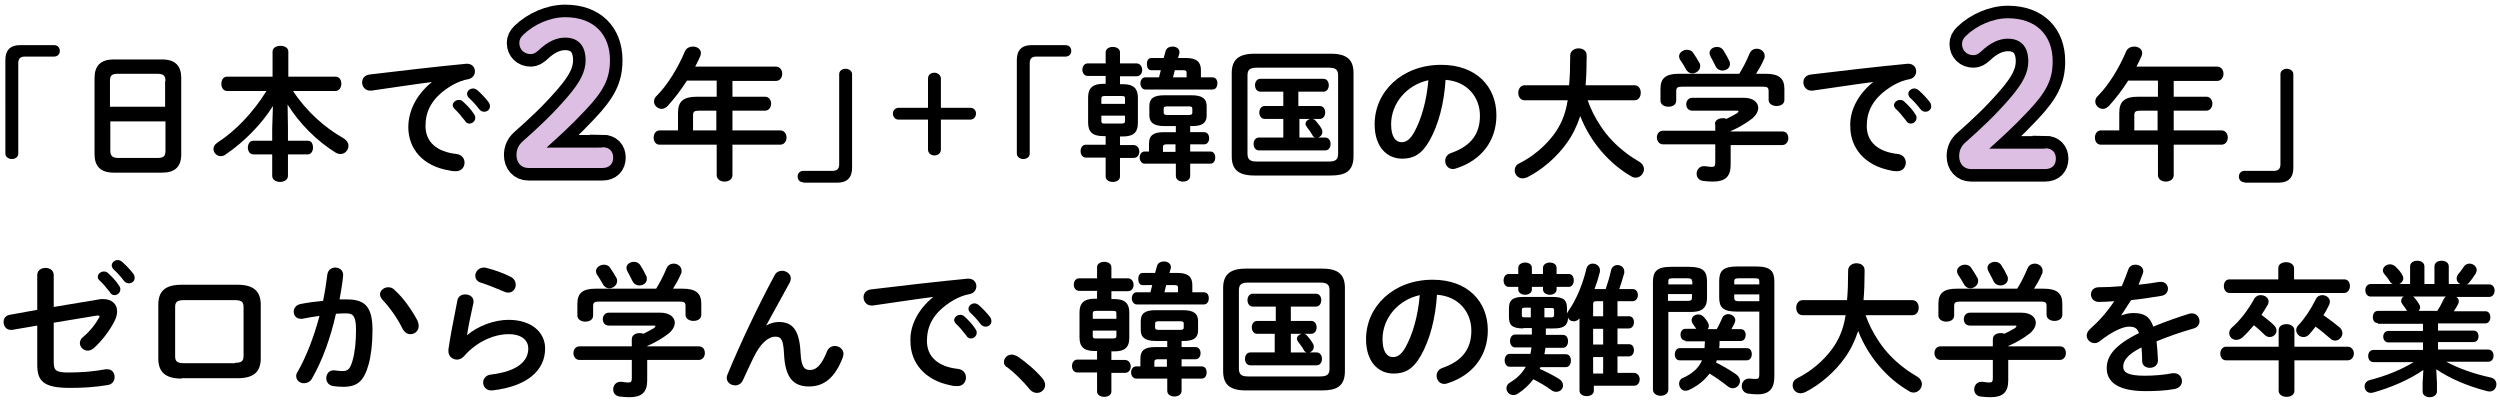 <?xml version="1.0" encoding="utf-8"?>
<!-- Generator: Adobe Illustrator 28.1.0, SVG Export Plug-In . SVG Version: 6.00 Build 0)  -->
<svg version="1.1" id="レイヤー_1" xmlns="http://www.w3.org/2000/svg" xmlns:xlink="http://www.w3.org/1999/xlink" x="0px"
	 y="0px" viewBox="0 0 698 112" style="enable-background:new 0 0 698 112;" xml:space="preserve">
<style type="text/css">
	.st0{fill:none;stroke:#000000;stroke-width:7;stroke-miterlimit:10;}
	.st1{fill:#DDBFE4;}
</style>
<g>
	<g>
		<path d="M15.1,12.6c1,0,1.6,0.7,1.6,1.6c0,1-0.7,1.6-1.6,1.6H6.9c-1.2,0-1.8,0.6-1.8,1.8v25.3c0,0.9-0.8,1.5-1.8,1.5
			c-0.9,0-1.8-0.6-1.8-1.5V16.7c0-2.7,1.4-4.1,4.1-4.1H15.1z"/>
		<path d="M31.7,48.2c-3.7,0-5.3-1.9-5.3-5.1V21.7c0-3.2,1.6-5.1,5.3-5.1h13.6c3.7,0,5.3,1.9,5.3,5.1v21.4c0,3.5-1.8,5.1-5.3,5.1
			H31.7z M46.2,22.6c0-1.5-0.6-2-2.3-2H33c-1.7,0-2.3,0.4-2.3,2v7.2h15.4V22.6z M43.9,44.1c1.7,0,2.3-0.4,2.3-2v-8.2H30.8v8.2
			c0,1.6,0.8,2,2.3,2H43.9z"/>
		<path d="M80.4,35.8v3.5h5.6c1,0,1.4,1,1.4,1.9s-0.5,1.9-1.4,1.9h-5.6v6c0,1.1-1.1,1.7-2.2,1.7c-1.1,0-2.2-0.6-2.2-1.7v-6h-5.3
			c-1,0-1.5-1-1.5-1.9s0.5-1.9,1.5-1.9h5.3v-3.5l0.2-6.2c-3.1,5-8,10-13.3,13.6c-0.4,0.3-0.9,0.4-1.3,0.4c-1.1,0-2-1-2-2
			c0-0.6,0.3-1.2,1-1.7c5.4-3.5,10.2-8.7,13.8-14.5H63.4c-1.1,0-1.6-1-1.6-2c0-1,0.5-2,1.6-2h12.7v-7c0-1.1,1.1-1.6,2.2-1.6
			c1.1,0,2.2,0.5,2.2,1.6v7h13.2c1.1,0,1.6,1,1.6,2c0,1-0.6,2-1.6,2H81.8c3.9,5.9,9,10.3,14.1,13.2c1,0.6,1.4,1.4,1.4,2.1
			c0,1.2-1,2.3-2.2,2.3c-0.4,0-0.9-0.1-1.4-0.4c-5.3-3.3-10-8-13.4-13.4L80.4,35.8z"/>
		<path d="M120.6,22.9c-4.8,0.6-11.2,1.6-16.9,2.4c-0.2,0-0.3,0-0.4,0c-1.4,0-2.2-1.2-2.2-2.3c0-1,0.6-2,2.1-2.2
			c8.3-1,18.6-2.2,27-3h0.2c1.4,0,2.2,1,2.2,2.1c0,1-0.6,1.9-1.8,2.2c-1.4,0.2-2.9,0.8-4.4,1.6c-6.2,3.6-7.6,7.7-7.6,11.5
			c0,4.4,3.1,7.2,8.7,7.8c1.5,0.2,2.2,1.3,2.2,2.4c0,1.2-0.8,2.4-2.4,2.4c-0.3,0-1.1,0-1.8-0.2C118,46.4,114,41.5,114,35.5
			C114,31.3,116,26.6,120.6,22.9L120.6,22.9z M126.4,29.4c0-0.8,0.8-1.5,1.7-1.5c0.4,0,0.8,0.1,1.1,0.4c1.1,1,2.3,2.2,3.1,3.5
			c0.3,0.4,0.4,0.7,0.4,1.1c0,0.9-0.8,1.6-1.6,1.6c-0.5,0-1-0.2-1.3-0.8c-1-1.3-2-2.5-3-3.4C126.6,30,126.4,29.7,126.4,29.4z
			 M130.4,26.2c0-0.8,0.8-1.5,1.7-1.5c0.4,0,0.8,0.2,1.2,0.5c1,0.9,2.2,2.1,3.1,3.3c0.3,0.4,0.4,0.8,0.4,1.2c0,0.9-0.8,1.5-1.6,1.5
			c-0.5,0-1-0.2-1.4-0.7c-0.9-1.2-2-2.4-3-3.3C130.5,26.8,130.4,26.5,130.4,26.2z"/>
		<path d="M200.1,22.5h-8.3c-1.6,2.5-3.4,4.9-5.4,7.1c-0.6,0.6-1.2,0.8-1.7,0.8c-1.1,0-2.1-1-2.1-2c0-0.6,0.2-1.2,0.8-1.7
			c3-3,5.9-7.8,7.8-12.3c0.4-1,1.4-1.4,2.3-1.4c1.1,0,2.2,0.7,2.2,1.8c0,0.3-0.1,0.6-0.2,0.9c-0.4,1-0.9,1.9-1.4,2.9h22.5
			c1.2,0,1.8,1,1.8,2c0,1-0.6,2-1.8,2h-12.1V27h9.1c1.1,0,1.7,1,1.7,1.9c0,1-0.6,2-1.7,2h-9.1v5.5h13.3c1.2,0,1.8,1,1.8,2
			c0,1-0.6,2-1.8,2h-13.3v8.5c0,1.2-1.1,1.8-2.2,1.8c-1.1,0-2.2-0.6-2.2-1.8v-8.5h-15.9c-1.2,0-1.7-1-1.7-2c0-1,0.6-2,1.7-2h5.1
			v-4.8c0-3.2,1.3-4.6,5.4-4.6h5.4V22.5z M195.2,30.9c-1.4,0-1.7,0.3-1.7,1.3v4.2h6.5v-5.5H195.2z"/>
		<path d="M224.3,50.9c-1,0-1.6-0.7-1.6-1.6c0-1,0.7-1.6,1.6-1.6h8.2c1.2,0,1.8-0.6,1.8-1.8V20.7c0-0.9,0.8-1.5,1.8-1.5
			c0.9,0,1.8,0.6,1.8,1.5v26.2c0,2.7-1.4,4.1-4.1,4.1H224.3z"/>
		<path d="M259.1,21.9c0-1,0.8-1.6,1.8-1.6c0.9,0,1.8,0.7,1.8,1.6v8.2h8.2c1,0,1.6,0.7,1.6,1.6c0,1-0.7,1.7-1.6,1.7h-8.2v8.4
			c0,1-0.9,1.6-1.8,1.6c-1,0-1.8-0.7-1.8-1.6v-8.4h-8.2c-1,0-1.6-0.8-1.6-1.7c0-0.9,0.7-1.6,1.6-1.6h8.2V21.9z"/>
		<path d="M297.5,12.6c1,0,1.6,0.7,1.6,1.6c0,1-0.7,1.6-1.6,1.6h-8.2c-1.2,0-1.8,0.6-1.8,1.8v25.3c0,0.9-0.8,1.5-1.8,1.5
			c-0.9,0-1.8-0.6-1.8-1.5V16.7c0-2.7,1.4-4.1,4.1-4.1H297.5z"/>
		<path d="M308,38c-3.1,0-4.2-1.3-4.2-3.8v-7c0-2.5,1.2-3.8,4.2-3.8h0.7v-2.2h-5c-1,0-1.5-0.9-1.5-1.7c0-0.9,0.5-1.8,1.5-1.8h5v-3.1
			c0-1,1-1.5,2-1.5c1,0,2,0.5,2,1.5v3.1h4.6c1,0,1.6,0.9,1.6,1.8s-0.5,1.8-1.6,1.8h-4.6v2.2h0.8c3.1,0,4.2,1.3,4.2,3.8v7
			c0,2.9-1.5,3.8-4.2,3.8h-0.8v2.4h3.8c1,0,1.6,0.9,1.6,1.8c0,0.9-0.5,1.8-1.6,1.8h-3.8v5.2c0,1-1,1.5-2,1.5c-1,0-2-0.5-2-1.5V44
			h-5.5c-1,0-1.5-0.9-1.5-1.8c0-0.9,0.5-1.8,1.5-1.8h5.5V38H308z M314.1,27.5c0-0.6-0.2-0.7-1-0.7h-4.6c-0.8,0-1,0.2-1,0.7V29h6.6
			V27.5z M313.1,34.5c0.8,0,1-0.2,1-0.7v-1.5h-6.6v1.5c0,0.7,0.4,0.7,1,0.7H313.1z M325.1,35.2c-3,0-4.2-1-4.2-3v-2.6
			c0-2.1,1.2-3,4.2-3h7.6c3,0,4.2,1,4.2,3v2.6c0,2.6-1.9,3-4.2,3h-0.4v1.7h3.9c0.9,0,1.4,0.8,1.4,1.7s-0.5,1.7-1.4,1.7h-3.9v2h5.6
			c1,0,1.4,0.8,1.4,1.7c0,0.8-0.4,1.7-1.4,1.7h-5.6v3.4c0,1.1-1,1.6-2,1.6c-1,0-2-0.5-2-1.6v-3.4h-8.7c-0.9,0-1.4-0.9-1.4-1.7
			c0-0.9,0.5-1.7,1.4-1.7h1.2v-2.2c0-2.1,1-3.2,4.1-3.2h3.4v-1.7H325.1z M321.4,19.6c-0.8,0-1.2-0.8-1.2-1.7s0.4-1.7,1.2-1.7h3.5
			l0.5-1.8c0.2-1,1.1-1.4,2-1.4c1,0,1.9,0.6,1.9,1.5c0,0.1,0,0.2,0,0.4l-0.4,1.3h2.3c3,0,4.1,1.2,4.1,3.4v2h3.2c1,0,1.4,0.8,1.4,1.7
			c0,0.8-0.4,1.7-1.4,1.7h-18.7c-0.9,0-1.4-0.9-1.4-1.7c0-0.9,0.5-1.7,1.4-1.7h3.8l0.5-2H321.4z M328.3,40.3h-2.6
			c-0.7,0-1,0.2-1,0.7v1.4h3.5V40.3z M331.9,32.1c0.8,0,1-0.2,1-0.7v-1c0-0.5-0.2-0.7-1-0.7h-6c-0.8,0-1,0.2-1,0.7v1
			c0,0.6,0.4,0.7,1,0.7H331.9z M327.5,21.6h3.8v-1.3c0-0.5-0.2-0.7-1-0.7H328L327.5,21.6z"/>
		<path d="M350.2,49c-4.6,0-6.3-1.8-6.3-5.4V20.4c0-3.6,1.8-5.4,6.3-5.4h21.4c4.6,0,6.3,1.8,6.3,5.4v23.2c0,4.3-2.4,5.4-6.3,5.4
			H350.2z M371,45.1c2,0,2.6-0.6,2.6-2.2V21.1c0-1.6-0.6-2.2-2.6-2.2h-20.1c-2,0-2.6,0.6-2.6,2.2v21.8c0,1.8,0.9,2.2,2.6,2.2H371z
			 M362.8,29.6h5.7c1,0,1.5,0.9,1.5,1.8c0,0.9-0.5,1.8-1.5,1.8h-2c0.4,0.1,0.7,0.3,0.9,0.6c0.6,0.7,1.2,1.4,1.6,2.2
			c0.2,0.3,0.2,0.6,0.2,0.9c0,0.7-0.5,1.3-1.2,1.5h2c1,0,1.5,0.9,1.5,1.8c0,0.9-0.5,1.8-1.5,1.8h-18.5c-1,0-1.5-0.9-1.5-1.8
			c0-0.9,0.5-1.8,1.5-1.8h6.8v-5.2h-5.2c-1,0-1.5-0.9-1.5-1.8c0-0.9,0.5-1.8,1.5-1.8h5.2v-4h-6.4c-1,0-1.5-0.9-1.5-1.8
			c0-0.9,0.5-1.8,1.5-1.8h17.6c1,0,1.5,0.9,1.5,1.8c0,0.9-0.5,1.8-1.5,1.8h-7V29.6z M362.8,38.4h4.4c-0.3-0.1-0.6-0.3-0.8-0.7
			c-0.4-0.8-1-1.5-1.5-2.2c-0.2-0.3-0.4-0.6-0.4-0.9c0-0.7,0.6-1.2,1.3-1.4h-3V38.4z"/>
		<path d="M383.8,34.7c0-9.1,7.6-16.6,18.6-16.6c9.8,0,15.4,6.1,15.4,14.1c0,7.2-4.3,12.6-11.2,14.8c-0.3,0.1-0.6,0.2-0.9,0.2
			c-1.4,0-2.2-1.1-2.2-2.3c0-0.9,0.5-1.8,1.7-2.2c5.7-2,8-5.5,8-10.4c0-5.2-3.6-9.6-9.6-10c-0.4,6.6-2,12.6-4.5,17
			c-2.2,3.9-4.6,5-7.6,5C387.2,44.3,383.8,41,383.8,34.7z M388.4,34.7c0,3.7,1.4,5,2.9,5c1.2,0,2.3-0.6,3.5-2.7
			c2-3.6,3.5-8.7,4-14.6C392.8,23.7,388.4,28.8,388.4,34.7z"/>
		<path d="M443.2,27.8c0.9,2.6,2.1,5,3.7,7.4c1.9,2.9,4.3,5.4,7.1,7.5c1.1,0.9,2.3,1.6,3.6,2.4c1,0.6,1.4,1.4,1.4,2.1
			c0,1.2-1,2.4-2.3,2.4c-0.4,0-0.9-0.1-1.3-0.4c-6.1-3.5-11.4-9.6-14.2-16.8c-1,3-2.2,5.4-3.8,7.6c-2.7,3.8-6.8,7.4-11,9.5
			c-0.5,0.2-0.9,0.3-1.3,0.3c-1.3,0-2.2-1.1-2.2-2.2c0-0.8,0.4-1.6,1.3-2c3.8-1.9,7.2-4.8,9.6-8c1.9-2.6,3.2-5.3,3.9-9.6h-12
			c-1.2,0-1.8-1-1.8-2.1c0-1,0.6-2.1,1.8-2.1h12.4c0.2-2.3,0.3-5,0.3-8.3c0-1.3,1.2-2,2.3-2c1.2,0,2.3,0.6,2.3,2
			c0,3.2-0.1,5.9-0.3,8.3h13.6c1.2,0,1.8,1,1.8,2.1c0,1.1-0.6,2.1-1.8,2.1H443.2z"/>
		<path d="M478.8,34.7c0-1.2,1.1-1.7,2.2-1.7c0.3,0,0.6,0,1,0.2c1.1-0.5,2.1-1.1,3-1.6c0.2-0.2,0.4-0.4,0.4-0.5
			c0-0.2-0.2-0.2-0.6-0.2h-12.3c-1.2,0-1.7-0.9-1.7-1.8c0-0.9,0.6-1.8,1.7-1.8h14.4c2.6,0,4,1.3,4,2.8c0,1-0.6,2.1-1.7,3
			c-1.8,1.4-3.9,2.6-6,3.5v0.1h14.4c1.2,0,1.7,0.9,1.7,1.9c0,0.9-0.6,1.9-1.7,1.9h-14.4V46c0,3.4-1.6,4.7-5,4.7
			c-1,0-1.9-0.1-2.8-0.2c-1.2-0.2-1.7-1.1-1.7-2c0-1,0.7-2.1,2-2.1c0.1,0,0.3,0,0.4,0c0.7,0.1,1.3,0.2,1.8,0.2c0.8,0,1-0.3,1-1.2
			v-5.1h-14.6c-1.1,0-1.7-1-1.7-1.9c0-1,0.6-1.9,1.7-1.9h14.6V34.7z M485.6,20.6c1.1-1.8,2-3.5,2.9-5.7c0.4-0.9,1.2-1.3,2-1.3
			c1.1,0,2.2,0.8,2.2,2c0,0.3,0,0.6-0.2,0.9c-0.6,1.5-1.4,2.8-2.2,4.1h2.7c3.7,0,5.2,1.3,5.2,4.2v3.1c0,1.2-1.1,1.7-2.2,1.7
			c-1.1,0-2.2-0.6-2.2-1.7v-2.4c0-1-0.3-1.3-1.6-1.3h-22.5c-1.4,0-1.7,0.3-1.7,1.3v2.6c0,1.2-1.1,1.7-2.2,1.7
			c-1.1,0-2.2-0.6-2.2-1.7v-3.3c0-2.9,1.4-4.2,5.1-4.2H485.6z M474.5,17.6c0.2,0.3,0.2,0.6,0.2,0.9c0,1.1-1.1,2-2.2,2
			c-0.7,0-1.4-0.4-1.8-1.2c-0.3-0.6-1-1.7-1.6-2.6c-0.2-0.3-0.3-0.6-0.3-1c0-1,1.1-1.8,2.2-1.8c0.6,0,1.3,0.2,1.7,0.8
			C473.4,15.7,474,16.7,474.5,17.6z M482.8,17c0.2,0.3,0.2,0.6,0.2,0.9c0,1.1-1,1.8-2.1,1.8c-0.8,0-1.5-0.4-1.9-1.2
			c-0.4-0.8-0.9-1.8-1.4-2.7c-0.2-0.4-0.3-0.7-0.3-1c0-1,1-1.7,2.1-1.7c0.7,0,1.4,0.3,1.8,1C481.8,15,482.4,16.1,482.8,17z"/>
		<path d="M523,22.9c-4.8,0.6-11.2,1.6-16.9,2.4c-0.2,0-0.3,0-0.4,0c-1.4,0-2.2-1.2-2.2-2.3c0-1,0.6-2,2.1-2.2c8.3-1,18.6-2.2,27-3
			h0.2c1.4,0,2.2,1,2.2,2.1c0,1-0.6,1.9-1.8,2.2c-1.4,0.2-2.9,0.8-4.4,1.6c-6.2,3.6-7.6,7.7-7.6,11.5c0,4.4,3.1,7.2,8.7,7.8
			c1.5,0.2,2.2,1.3,2.2,2.4c0,1.2-0.8,2.4-2.4,2.4c-0.3,0-1.1,0-1.8-0.2c-7.3-1.4-11.3-6.3-11.3-12.3
			C516.4,31.3,518.4,26.6,523,22.9L523,22.9z M528.8,29.4c0-0.8,0.8-1.5,1.7-1.5c0.4,0,0.8,0.1,1.1,0.4c1.1,1,2.3,2.2,3.1,3.5
			c0.3,0.4,0.4,0.7,0.4,1.1c0,0.9-0.8,1.6-1.6,1.6c-0.5,0-1-0.2-1.3-0.8c-1-1.3-2-2.5-3-3.4C529,30,528.8,29.7,528.8,29.4z
			 M532.8,26.2c0-0.8,0.8-1.5,1.7-1.5c0.4,0,0.8,0.2,1.2,0.5c1,0.9,2.2,2.1,3.1,3.3c0.3,0.4,0.4,0.8,0.4,1.2c0,0.9-0.8,1.5-1.6,1.5
			c-0.5,0-1-0.2-1.4-0.7c-0.9-1.2-2-2.4-3-3.3C532.9,26.8,532.8,26.5,532.8,26.2z"/>
		<path d="M602.5,22.5h-8.3c-1.6,2.5-3.4,4.9-5.4,7.1c-0.6,0.6-1.2,0.8-1.7,0.8c-1.1,0-2.1-1-2.1-2c0-0.6,0.2-1.2,0.8-1.7
			c3-3,5.9-7.8,7.8-12.3c0.4-1,1.4-1.4,2.3-1.4c1.1,0,2.2,0.7,2.2,1.8c0,0.3-0.1,0.6-0.2,0.9c-0.4,1-0.9,1.9-1.4,2.9h22.5
			c1.2,0,1.8,1,1.8,2c0,1-0.6,2-1.8,2h-12.1V27h9.1c1.1,0,1.7,1,1.7,1.9c0,1-0.6,2-1.7,2h-9.1v5.5h13.3c1.2,0,1.8,1,1.8,2
			c0,1-0.6,2-1.8,2h-13.3v8.5c0,1.2-1.1,1.8-2.2,1.8s-2.2-0.6-2.2-1.8v-8.5h-15.9c-1.2,0-1.7-1-1.7-2c0-1,0.6-2,1.7-2h5.1v-4.8
			c0-3.2,1.3-4.6,5.4-4.6h5.4V22.5z M597.6,30.9c-1.4,0-1.7,0.3-1.7,1.3v4.2h6.5v-5.5H597.6z"/>
		<path d="M626.7,50.9c-1,0-1.6-0.7-1.6-1.6c0-1,0.7-1.6,1.6-1.6h8.2c1.2,0,1.8-0.6,1.8-1.8V20.7c0-0.9,0.8-1.5,1.8-1.5
			c0.9,0,1.8,0.6,1.8,1.5v26.2c0,2.7-1.4,4.1-4.1,4.1H626.7z"/>
		<path d="M27.6,83.6c0.4-0.1,0.8-0.1,1.2-0.1c2.4,0,3.9,1.4,3.9,3.4c0,0.8-0.2,1.7-0.7,2.7c-1.4,2.8-3.6,5.6-5.8,7.6
			c-0.6,0.5-1.2,0.7-1.7,0.7c-1.2,0-2.2-1-2.2-2.1c0-0.6,0.3-1.3,1-1.8c1.8-1.5,3.3-3.4,4.3-5.2c0.1-0.2,0.2-0.3,0.2-0.4
			c0-0.2-0.2-0.3-0.4-0.3c-0.1,0-0.2,0-0.3,0L15,90.1v10.9c0,2.4,0.5,3,4.1,3c3.9,0,7.1-0.3,10.4-0.9c0.2,0,0.3,0,0.5,0
			c1.3,0,2,1,2,2.2c0,1-0.6,2-1.9,2.2c-3.6,0.6-6.8,0.8-10.6,0.8c-7.5,0-9.1-2-9.1-6.5V90.9l-7,1.2c-0.2,0-0.3,0-0.4,0
			c-1.3,0-2-1.1-2-2.2c0-0.9,0.5-1.8,1.7-2l7.7-1.4v-9.7c0-1.4,1.2-2,2.3-2s2.3,0.6,2.3,2v8.9L27.6,83.6z M27.3,77.3
			c0-0.8,0.8-1.5,1.7-1.5c0.4,0,0.8,0.1,1.1,0.4c1.1,1,2.3,2.2,3.1,3.5c0.3,0.4,0.4,0.7,0.4,1.1c0,0.9-0.8,1.6-1.6,1.6
			c-0.5,0-1-0.2-1.3-0.8c-1-1.3-2-2.5-3-3.4C27.4,77.9,27.3,77.6,27.3,77.3z M31.2,74.1c0-0.8,0.8-1.5,1.7-1.5
			c0.4,0,0.8,0.2,1.2,0.5c1,0.9,2.2,2.1,3.1,3.3c0.3,0.4,0.4,0.8,0.4,1.2c0,0.9-0.8,1.5-1.6,1.5c-0.5,0-1-0.2-1.4-0.7
			c-0.9-1.2-2-2.4-3-3.3C31.4,74.8,31.2,74.5,31.2,74.1z"/>
		<path d="M50.7,105.7c-4.6,0-6.5-1.9-6.5-5.6V85.1c0-3.8,1.9-5.6,6.5-5.6h15.6c4.6,0,6.5,1.9,6.5,5.6V100c0,3.8-1.9,5.6-6.5,5.6
			H50.7z M65.6,101.3c1.8,0,2.4-0.5,2.4-1.9V85.7c0-1.4-0.6-1.9-2.4-1.9H51.3c-1.8,0-2.4,0.5-2.4,1.9v13.8c0,1.4,0.6,1.9,2.4,1.9
			H65.6z"/>
		<path d="M87.1,105.7c-0.5,0.9-1.4,1.3-2.2,1.3c-1.2,0-2.2-0.8-2.2-2c0-0.4,0.1-0.8,0.4-1.2c2.5-4.4,4.6-9.9,6.1-15.6
			c-1.6,0.2-3.2,0.5-4.8,0.8c-0.2,0-0.4,0-0.5,0c-1.2,0-1.9-1-1.9-2c0-0.9,0.6-1.8,1.8-2.1c2-0.4,4.2-0.7,6.4-0.9
			c0.5-2.4,0.9-4.9,1.2-7.4c0.2-1.3,1.2-1.9,2.2-1.9c1.1,0,2.2,0.7,2.2,2V77c-0.2,2.2-0.6,4.4-1,6.6c0.8,0,1.5,0,2.2,0
			c5.1,0,7,2.3,7,8.6c0,3.8-0.4,7.1-1.1,9.6c-1.3,4.6-3.1,6.2-7.1,6.2c-1,0-2-0.1-2.7-0.2c-1.4-0.2-2-1.2-2-2.2c0-1.1,0.7-2.2,2-2.2
			c0.1,0,0.2,0,0.3,0c0.8,0.1,1.4,0.2,2.2,0.2c1.4,0,2.1-0.4,2.8-2.8c0.7-2.3,1-5.4,1-8.7c0-3.6-0.7-4.6-2.6-4.6c-0.9,0-1.9,0-3,0.1
			C92.3,94.3,90,100.7,87.1,105.7z M116.6,89.6c0.2,0.5,0.3,1,0.3,1.4c0,1.4-1.1,2.3-2.3,2.3c-0.8,0-1.6-0.4-2.2-1.5
			c-1.4-2.9-3.6-6-5.7-8.2c-0.4-0.5-0.6-1-0.6-1.4c0-1.1,1.1-2,2.3-2c0.6,0,1.3,0.2,1.8,0.8C112.7,83.2,115.2,86.9,116.6,89.6z"/>
		<path d="M130.4,93.6c3-2.6,7.6-4.3,11.6-4.3c6.3,0,10.2,3.4,10.2,8c0,6.2-5.1,10.6-14.7,11.7c-0.1,0-0.2,0-0.4,0
			c-1.4,0-2.2-1.1-2.2-2.2c0-1,0.7-2,2-2.2c7.8-0.9,10.6-3.9,10.6-7.3c0-2.1-1.6-4-5.5-4c-4.2,0-9,2.2-12.4,6.1c-0.6,0.7-1.3,1-2,1
			c-1.2,0-2.4-0.9-2.4-2.3c0-0.2,0-0.3,0-0.5c0.4-3,1.4-8.2,2.5-13.7c0.2-1.2,1.2-1.7,2.2-1.7c1.2,0,2.3,0.7,2.3,1.9
			c0,0.1,0,0.3,0,0.4C131.4,88.2,130.7,91.3,130.4,93.6L130.4,93.6z M142.6,77.3c1,0.5,1.4,1.4,1.4,2.2c0,1.1-0.8,2.2-2.1,2.2
			c-0.4,0-0.8-0.1-1.2-0.3c-2.1-0.9-4.6-1.9-6.5-2.5c-1-0.3-1.5-1.1-1.5-1.9c0-1.1,0.9-2.3,2.4-2.3c0.2,0,0.4,0,0.7,0.1
			C137.8,75.3,140.5,76.2,142.6,77.3z"/>
		<path d="M176.4,94.7c0-1.2,1.1-1.7,2.2-1.7c0.3,0,0.6,0,1,0.2c1.1-0.5,2.1-1.1,3-1.6c0.2-0.2,0.4-0.4,0.4-0.5
			c0-0.2-0.2-0.2-0.6-0.2H170c-1.2,0-1.7-0.9-1.7-1.8c0-0.9,0.6-1.8,1.7-1.8h14.4c2.6,0,4,1.3,4,2.8c0,1-0.6,2.1-1.7,3
			c-1.8,1.4-3.9,2.6-6,3.5v0.1h14.4c1.2,0,1.7,0.9,1.7,1.9c0,0.9-0.6,1.9-1.7,1.9h-14.4v5.7c0,3.4-1.6,4.7-5,4.7
			c-1,0-1.9-0.1-2.8-0.2c-1.2-0.2-1.7-1.1-1.7-2c0-1,0.7-2.1,2-2.1c0.1,0,0.3,0,0.4,0c0.7,0.1,1.3,0.2,1.8,0.2c0.8,0,1-0.3,1-1.2
			v-5.1h-14.6c-1.1,0-1.7-1-1.7-1.9c0-1,0.6-1.9,1.7-1.9h14.6V94.7z M183.2,80.6c1.1-1.8,2-3.5,2.9-5.7c0.4-0.9,1.2-1.3,2-1.3
			c1.1,0,2.2,0.8,2.2,2c0,0.3,0,0.6-0.2,0.9c-0.6,1.5-1.4,2.8-2.2,4.1h2.7c3.7,0,5.2,1.3,5.2,4.2v3.1c0,1.2-1.1,1.7-2.2,1.7
			c-1.1,0-2.2-0.6-2.2-1.7v-2.4c0-1-0.3-1.3-1.6-1.3h-22.5c-1.4,0-1.7,0.3-1.7,1.3v2.6c0,1.2-1.1,1.7-2.2,1.7
			c-1.1,0-2.2-0.6-2.2-1.7v-3.3c0-2.9,1.4-4.2,5.1-4.2H183.2z M172.1,77.6c0.2,0.3,0.2,0.6,0.2,0.9c0,1.1-1.1,2-2.2,2
			c-0.7,0-1.4-0.4-1.8-1.2c-0.3-0.6-1-1.7-1.6-2.6c-0.2-0.3-0.3-0.6-0.3-1c0-1,1.1-1.8,2.2-1.8c0.6,0,1.3,0.2,1.7,0.8
			C171,75.7,171.6,76.7,172.1,77.6z M180.4,77c0.2,0.3,0.2,0.6,0.2,0.9c0,1.1-1,1.8-2.1,1.8c-0.8,0-1.5-0.4-1.9-1.2
			c-0.4-0.8-0.9-1.8-1.4-2.7c-0.2-0.4-0.3-0.7-0.3-1c0-1,1-1.7,2.1-1.7c0.7,0,1.4,0.3,1.8,1C179.4,75,180,76.1,180.4,77z"/>
		<path d="M213.9,90.9c1.2-0.7,2.4-1,3.6-1c3.7,0,5.7,2.2,6,8.4c0.2,4.4,1.2,5,2.7,5c1.8,0,3.3-1.6,4.7-5.2c0.4-1,1.3-1.5,2.2-1.5
			c1.2,0,2.4,0.9,2.4,2.2c0,0.3-0.1,0.6-0.2,1c-2.1,5.5-5.1,8.1-9.4,8.1c-4.2,0-6.7-2.2-7-9.1c-0.2-4-0.8-4.8-2.4-4.8
			c-2.1,0-4.3,2-6.2,6c-0.9,1.8-2,4.3-2.9,6.2c-0.4,0.9-1.3,1.4-2.1,1.4c-1.2,0-2.4-0.8-2.4-2.1c0-0.3,0.1-0.6,0.2-0.9
			c3.5-8.5,8.6-19.3,13.2-27.8c0.4-0.8,1.2-1.2,2-1.2c1.3,0,2.5,0.9,2.5,2.1c0,0.3-0.1,0.6-0.2,1L213.9,90.9L213.9,90.9z"/>
		<path d="M260.6,82.9c-4.8,0.6-11.2,1.6-16.9,2.4c-0.2,0-0.3,0-0.4,0c-1.4,0-2.2-1.2-2.2-2.3c0-1,0.6-2,2.1-2.2
			c8.3-1,18.6-2.2,27-3h0.2c1.4,0,2.2,1,2.2,2.1c0,1-0.6,1.9-1.8,2.2c-1.4,0.2-2.9,0.8-4.4,1.6c-6.2,3.6-7.6,7.7-7.6,11.5
			c0,4.4,3.1,7.2,8.7,7.8c1.5,0.2,2.2,1.3,2.2,2.4c0,1.2-0.8,2.4-2.4,2.4c-0.3,0-1.1,0-1.8-0.2c-7.3-1.4-11.3-6.3-11.3-12.3
			C254,91.3,256,86.6,260.6,82.9L260.6,82.9z M266.4,89.4c0-0.8,0.8-1.5,1.7-1.5c0.4,0,0.8,0.1,1.1,0.4c1.1,1,2.3,2.2,3.1,3.5
			c0.3,0.4,0.4,0.7,0.4,1.1c0,0.9-0.8,1.6-1.6,1.6c-0.5,0-1-0.2-1.3-0.8c-1-1.3-2-2.5-3-3.4C266.6,90,266.4,89.7,266.4,89.4z
			 M270.4,86.2c0-0.8,0.8-1.5,1.7-1.5c0.4,0,0.8,0.2,1.2,0.5c1,0.9,2.2,2.1,3.1,3.3c0.3,0.4,0.4,0.8,0.4,1.2c0,0.9-0.8,1.5-1.6,1.5
			c-0.5,0-1-0.2-1.4-0.7c-0.9-1.2-2-2.4-3-3.3C270.5,86.8,270.4,86.5,270.4,86.2z"/>
		<path d="M280.3,101.1c0-1.1,0.9-2.1,2.2-2.1c0.4,0,0.9,0.2,1.4,0.4c2.2,1.4,5.3,4,7.2,6.3c0.5,0.6,0.7,1.3,0.7,1.8
			c0,1.3-1.1,2.2-2.3,2.2c-0.7,0-1.4-0.3-2-1c-1.8-2.2-4.3-4.7-6.2-6.1C280.6,102.3,280.3,101.7,280.3,101.1z"/>
		<path d="M305.6,98c-3.1,0-4.2-1.3-4.2-3.8v-7c0-2.5,1.2-3.8,4.2-3.8h0.7v-2.2h-5c-1,0-1.5-0.9-1.5-1.7c0-0.9,0.5-1.8,1.5-1.8h5
			v-3.1c0-1,1-1.5,2-1.5c1,0,2,0.5,2,1.5v3.1h4.6c1,0,1.6,0.9,1.6,1.8s-0.5,1.8-1.6,1.8h-4.6v2.2h0.8c3.1,0,4.2,1.3,4.2,3.8v7
			c0,2.9-1.5,3.8-4.2,3.8h-0.8v2.4h3.8c1,0,1.6,0.9,1.6,1.8c0,0.9-0.5,1.8-1.6,1.8h-3.8v5.2c0,1-1,1.5-2,1.5c-1,0-2-0.5-2-1.5V104
			h-5.5c-1,0-1.5-0.9-1.5-1.8c0-0.9,0.5-1.8,1.5-1.8h5.5V98H305.6z M311.7,87.5c0-0.6-0.2-0.7-1-0.7h-4.6c-0.8,0-1,0.2-1,0.7V89h6.6
			V87.5z M310.7,94.5c0.8,0,1-0.2,1-0.7v-1.5h-6.6v1.5c0,0.7,0.4,0.7,1,0.7H310.7z M322.7,95.2c-3,0-4.2-1-4.2-3v-2.6
			c0-2.1,1.2-3,4.2-3h7.6c3,0,4.2,1,4.2,3v2.6c0,2.6-1.9,3-4.2,3h-0.4v1.7h3.9c0.9,0,1.4,0.8,1.4,1.7s-0.5,1.7-1.4,1.7h-3.9v2h5.6
			c1,0,1.4,0.8,1.4,1.7c0,0.8-0.4,1.7-1.4,1.7h-5.6v3.4c0,1.1-1,1.6-2,1.6c-1,0-2-0.5-2-1.6v-3.4h-8.7c-0.9,0-1.4-0.9-1.4-1.7
			c0-0.9,0.5-1.7,1.4-1.7h1.2v-2.2c0-2.1,1-3.2,4.1-3.2h3.4v-1.7H322.7z M319,79.6c-0.8,0-1.2-0.8-1.2-1.7s0.4-1.7,1.2-1.7h3.5
			l0.5-1.8c0.2-1,1.1-1.4,2-1.4c1,0,1.9,0.6,1.9,1.5c0,0.1,0,0.2,0,0.4l-0.4,1.3h2.3c3,0,4.1,1.2,4.1,3.4v2h3.2c1,0,1.4,0.8,1.4,1.7
			c0,0.8-0.4,1.7-1.4,1.7h-18.7c-0.9,0-1.4-0.9-1.4-1.7c0-0.9,0.5-1.7,1.4-1.7h3.8l0.5-2H319z M325.9,100.3h-2.6c-0.7,0-1,0.2-1,0.7
			v1.4h3.5V100.3z M329.5,92.1c0.8,0,1-0.2,1-0.7v-1c0-0.5-0.2-0.7-1-0.7h-6c-0.8,0-1,0.2-1,0.7v1c0,0.6,0.4,0.7,1,0.7H329.5z
			 M325.1,81.6h3.8v-1.3c0-0.5-0.2-0.7-1-0.7h-2.3L325.1,81.6z"/>
		<path d="M347.8,109c-4.6,0-6.3-1.8-6.3-5.4V80.4c0-3.6,1.8-5.4,6.3-5.4h21.4c4.6,0,6.3,1.8,6.3,5.4v23.2c0,4.3-2.4,5.4-6.3,5.4
			H347.8z M368.6,105.1c2,0,2.6-0.6,2.6-2.2V81.1c0-1.6-0.6-2.2-2.6-2.2h-20.1c-2,0-2.6,0.6-2.6,2.2v21.8c0,1.8,0.9,2.2,2.6,2.2
			H368.6z M360.4,89.6h5.7c1,0,1.5,0.9,1.5,1.8c0,0.9-0.5,1.8-1.5,1.8h-2c0.4,0.1,0.7,0.3,0.9,0.6c0.6,0.7,1.2,1.4,1.6,2.2
			c0.2,0.3,0.2,0.6,0.2,0.9c0,0.7-0.5,1.3-1.2,1.5h2c1,0,1.5,0.9,1.5,1.8c0,0.9-0.5,1.8-1.5,1.8h-18.5c-1,0-1.5-0.9-1.5-1.8
			c0-0.9,0.5-1.8,1.5-1.8h6.8v-5.2H351c-1,0-1.5-0.9-1.5-1.8c0-0.9,0.5-1.8,1.5-1.8h5.2v-4h-6.4c-1,0-1.5-0.9-1.5-1.8
			c0-0.9,0.5-1.8,1.5-1.8h17.6c1,0,1.5,0.9,1.5,1.8c0,0.9-0.5,1.8-1.5,1.8h-7V89.6z M360.4,98.4h4.4c-0.3-0.1-0.6-0.3-0.8-0.7
			c-0.4-0.8-1-1.5-1.5-2.2c-0.2-0.3-0.4-0.6-0.4-0.9c0-0.7,0.6-1.2,1.3-1.4h-3V98.4z"/>
		<path d="M381.4,94.7c0-9.1,7.6-16.6,18.6-16.6c9.8,0,15.4,6.1,15.4,14.1c0,7.2-4.3,12.6-11.2,14.8c-0.3,0.1-0.6,0.2-0.9,0.2
			c-1.4,0-2.2-1.1-2.2-2.3c0-0.9,0.5-1.8,1.7-2.2c5.7-2,8-5.5,8-10.4c0-5.2-3.6-9.6-9.6-10c-0.4,6.6-2,12.6-4.5,17
			c-2.2,3.9-4.6,5-7.6,5C384.8,104.3,381.4,101,381.4,94.7z M386,94.7c0,3.7,1.4,5,2.9,5c1.2,0,2.3-0.6,3.5-2.7
			c2-3.6,3.5-8.7,4-14.6C390.4,83.7,386,88.8,386,94.7z"/>
		<path d="M425.3,91.7c-3.2,0-4-1-4-3.2v-2.4c0-2.2,0.9-3.2,4-3.2h8.2c3.2,0,4,1,4,3.2v1.4c0.1-0.2,0.2-0.4,0.4-0.7
			c2.1-2.9,4-7.4,5-11.7c0.2-1,1-1.5,1.8-1.5c1,0,2,0.7,2,1.8c0,0.2,0,0.3,0,0.5c-0.4,1.6-0.9,3.2-1.5,4.8h3.1
			c0.6-1.7,1.1-3.4,1.5-5.2c0.2-1,1-1.5,1.8-1.5c1,0,1.9,0.7,1.9,1.8c0,0.1,0,0.3,0,0.4c-0.4,1.5-0.9,3-1.4,4.5h3.7
			c1,0,1.5,0.8,1.5,1.7c0,0.8-0.5,1.7-1.5,1.7h-4.2v4.2h3.2c1,0,1.4,0.8,1.4,1.7c0,0.8-0.5,1.7-1.4,1.7h-3.2v4.4h3.2
			c1,0,1.4,0.8,1.4,1.7c0,0.8-0.5,1.7-1.4,1.7h-3.2v4.6h4.6c1,0,1.6,0.9,1.6,1.8s-0.5,1.8-1.6,1.8h-11.2v1.4c0,1-1,1.5-2,1.5
			c-1,0-2-0.5-2-1.5V88.9c-0.5,0.6-1.1,0.8-1.6,0.8c-0.8,0-1.4-0.4-1.6-1.1c0,2.6-1.7,3.1-4,3.1h-2.2v1.8h4.8c1,0,1.4,0.9,1.4,1.8
			s-0.5,1.8-1.4,1.8h-4.9c-0.1,0.6-0.2,1.2-0.3,1.8h6c1,0,1.4,0.9,1.4,1.8c0,0.9-0.5,1.8-1.4,1.8h-7.1l-0.2,0.5
			c1.8,0.8,3.8,1.8,5.4,2.8c0.8,0.5,1.1,1.2,1.1,1.8c0,1-0.8,1.8-1.9,1.8c-0.4,0-0.9-0.1-1.4-0.5c-1.5-1.1-3.2-2.1-5-3
			c-1.2,1.6-2.6,2.9-4.3,4c-0.4,0.3-0.9,0.4-1.3,0.4c-1.1,0-1.9-0.9-1.9-1.9c0-0.6,0.3-1.2,1-1.6c2-1.2,3.4-2.6,4.4-4.4h-4.5
			c-0.9,0-1.4-0.9-1.4-1.8c0-0.9,0.5-1.8,1.4-1.8h5.8c0.1-0.6,0.2-1.2,0.3-1.8h-4.6c-0.9,0-1.4-0.9-1.4-1.8s0.5-1.8,1.4-1.8h4.7
			v-1.8H425.3z M430.8,76.5v-1.7c0-1,1-1.5,1.9-1.5c1,0,1.9,0.5,1.9,1.5v1.7h3.4c1,0,1.4,0.9,1.4,1.8c0,0.9-0.5,1.8-1.4,1.8h-3.4
			v0.7c0,1-0.9,1.5-1.9,1.5c-0.9,0-1.9-0.5-1.9-1.5v-0.7h-3.1v0.7c0,1-0.9,1.5-1.9,1.5c-0.9,0-1.9-0.5-1.9-1.5v-0.7h-2.7
			c-0.9,0-1.4-0.9-1.4-1.8c0-0.9,0.5-1.8,1.4-1.8h2.7v-1.7c0-1,1-1.5,1.9-1.5c1,0,1.9,0.5,1.9,1.5v1.7H430.8z M425.6,85.9
			c-0.5,0-0.7,0.2-0.7,0.6V88c0,0.5,0.2,0.6,0.7,0.6h1.8v-2.7H425.6z M431.2,88.6h2c0.5,0,0.7-0.2,0.7-0.6v-1.4
			c0-0.5-0.2-0.6-0.7-0.6h-2V88.6z M447.6,88.3v-4.2h-1.9c-0.7,0-0.9,0.2-0.9,0.8v3.4H447.6z M447.6,96.2v-4.4h-2.8v4.4H447.6z
			 M447.6,104.3v-4.6h-2.8v4.6H447.6z"/>
		<path d="M465.8,87v21.8c0,1.1-1.1,1.7-2.1,1.7c-1.1,0-2.2-0.6-2.2-1.7V78.7c0-2.8,1-4.2,5-4.2h5.1c4,0,5,1.3,5,4.1v4.5
			c0,1.2-0.2,2.4-1.2,3.2c-1.1,0.8-2.6,0.8-3.8,0.8H465.8z M472.4,78.5c0-0.6-0.3-0.8-1.2-0.8H467c-1,0-1.2,0.2-1.2,0.8v0.9h6.7
			V78.5z M471.2,84c0.9,0,1.2-0.2,1.2-0.9v-1h-6.7V84H471.2z M470.6,95.1c-0.9,0-1.4-0.8-1.4-1.7c0-0.8,0.5-1.6,1.4-1.6h3
			c-0.3-0.4-0.6-0.9-0.9-1.3c-0.3-0.4-0.4-0.8-0.4-1.1c0-1,0.9-1.6,1.9-1.6c0.5,0,1,0.2,1.4,0.6c0.4,0.4,0.9,1,1.2,1.6
			c0.2,0.3,0.3,0.6,0.3,1s-0.1,0.6-0.3,0.9h2.5c0.6-1,1.1-2.1,1.5-3c0.3-0.8,1-1.2,1.7-1.2c1,0,2,0.7,2,1.7c0,0.2-0.1,0.5-0.2,0.8
			c-0.3,0.6-0.6,1.2-0.9,1.7h2.6c1,0,1.4,0.8,1.4,1.6c0,0.8-0.4,1.7-1.4,1.7h-5.9v0.2c0,0.6,0,1.2-0.1,1.8h7.7c1,0,1.4,0.8,1.4,1.7
			c0,0.9-0.5,1.7-1.4,1.7h-8.4c0,0.2-0.1,0.4-0.2,0.6c2,1,4,2.2,5.6,3.3c0.8,0.6,1.1,1.2,1.1,1.9c0,1-0.9,2-2,2
			c-0.5,0-1-0.2-1.5-0.6c-1.5-1.2-3.2-2.4-5-3.5c-1.5,2-3.4,3.5-5.8,4.6c-0.3,0.1-0.6,0.2-0.9,0.2c-1.1,0-1.8-1-1.8-2
			c0-0.6,0.3-1.3,1.1-1.6c2.7-1.2,4.4-2.8,5.3-4.9h-6.2c-1,0-1.4-0.8-1.4-1.7c0-0.8,0.5-1.7,1.4-1.7h6.9c0-0.6,0.1-1.2,0.1-1.7v-0.2
			H470.6z M485,87c-4,0-5-1.2-5-4v-4.5c0-2.8,1-4.1,5-4.1h5.4c4,0,5,1.4,5,4.2v26.5c0,3.6-1.6,5-4.7,5c-0.9,0-1.7-0.1-2.6-0.2
			c-1.2-0.2-1.8-1.1-1.8-2.1c0-1,0.7-2.1,2-2.1c0.1,0,0.2,0,0.4,0c0.7,0.1,1,0.1,1.4,0.1c0.8,0,1.1-0.2,1.1-1.2V87H485z M491.2,78.5
			c0-0.6-0.2-0.8-1.2-0.8h-4.6c-0.9,0-1.2,0.2-1.2,0.8v0.9h7V78.5z M491.2,82.2h-7v1c0,0.6,0.3,0.9,1.2,0.9h5.8V82.2z"/>
		<path d="M520.8,87.8c0.9,2.6,2.1,5,3.7,7.4c1.9,2.9,4.3,5.4,7.1,7.5c1.1,0.9,2.3,1.6,3.6,2.4c1,0.6,1.4,1.4,1.4,2.1
			c0,1.2-1,2.4-2.3,2.4c-0.4,0-0.9-0.1-1.3-0.4c-6.1-3.5-11.4-9.6-14.2-16.8c-1,3-2.2,5.4-3.8,7.6c-2.7,3.8-6.8,7.4-11,9.5
			c-0.5,0.2-0.9,0.3-1.3,0.3c-1.3,0-2.2-1.1-2.2-2.2c0-0.8,0.4-1.6,1.3-2c3.8-1.9,7.2-4.8,9.6-8c1.9-2.6,3.2-5.3,3.9-9.6h-12
			c-1.2,0-1.8-1-1.8-2.1c0-1,0.6-2.1,1.8-2.1h12.4c0.2-2.3,0.3-5,0.3-8.3c0-1.3,1.2-2,2.3-2c1.2,0,2.3,0.6,2.3,2
			c0,3.2-0.1,5.9-0.3,8.3h13.6c1.2,0,1.8,1,1.8,2.1c0,1.1-0.6,2.1-1.8,2.1H520.8z"/>
		<path d="M556.4,94.7c0-1.2,1.1-1.7,2.2-1.7c0.3,0,0.6,0,1,0.2c1.1-0.5,2.1-1.1,3-1.6c0.2-0.2,0.4-0.4,0.4-0.5
			c0-0.2-0.2-0.2-0.6-0.2H550c-1.2,0-1.7-0.9-1.7-1.8c0-0.9,0.6-1.8,1.7-1.8h14.4c2.6,0,4,1.3,4,2.8c0,1-0.6,2.1-1.7,3
			c-1.8,1.4-3.9,2.6-6,3.5v0.1h14.4c1.2,0,1.7,0.9,1.7,1.9c0,0.9-0.6,1.9-1.7,1.9h-14.4v5.7c0,3.4-1.6,4.7-5,4.7
			c-1,0-1.9-0.1-2.8-0.2c-1.2-0.2-1.7-1.1-1.7-2c0-1,0.7-2.1,2-2.1c0.1,0,0.3,0,0.4,0c0.7,0.1,1.3,0.2,1.8,0.2c0.8,0,1-0.3,1-1.2
			v-5.1h-14.6c-1.1,0-1.7-1-1.7-1.9c0-1,0.6-1.9,1.7-1.9h14.6V94.7z M563.2,80.6c1.1-1.8,2-3.5,2.9-5.7c0.4-0.9,1.2-1.3,2-1.3
			c1.1,0,2.2,0.8,2.2,2c0,0.3,0,0.6-0.2,0.9c-0.6,1.5-1.4,2.8-2.2,4.1h2.7c3.7,0,5.2,1.3,5.2,4.2v3.1c0,1.2-1.1,1.7-2.2,1.7
			c-1.1,0-2.2-0.6-2.2-1.7v-2.4c0-1-0.3-1.3-1.6-1.3h-22.5c-1.4,0-1.7,0.3-1.7,1.3v2.6c0,1.2-1.1,1.7-2.2,1.7
			c-1.1,0-2.2-0.6-2.2-1.7v-3.3c0-2.9,1.4-4.2,5.1-4.2H563.2z M552.1,77.6c0.2,0.3,0.2,0.6,0.2,0.9c0,1.1-1.1,2-2.2,2
			c-0.7,0-1.4-0.4-1.8-1.2c-0.3-0.6-1-1.7-1.6-2.6c-0.2-0.3-0.3-0.6-0.3-1c0-1,1.1-1.8,2.2-1.8c0.6,0,1.3,0.2,1.7,0.8
			C551,75.7,551.6,76.7,552.1,77.6z M560.4,77c0.2,0.3,0.2,0.6,0.2,0.9c0,1.1-1,1.8-2.1,1.8c-0.8,0-1.5-0.4-1.9-1.2
			c-0.4-0.8-0.9-1.8-1.4-2.7c-0.2-0.4-0.3-0.7-0.3-1c0-1,1-1.7,2.1-1.7c0.7,0,1.4,0.3,1.8,1C559.4,75,560,76.1,560.4,77z"/>
		<path d="M592.2,88.1c1-0.4,2.2-0.7,3.4-0.7c2.8,0,4.6,0.8,5.6,3.8c3.1-1.3,6.5-2.5,10-3.6c0.3-0.1,0.6-0.1,0.8-0.1
			c1.3,0,2.1,1.1,2.1,2.2c0,0.8-0.5,1.7-1.6,2c-3.5,1-7,2.2-10.4,3.6c0.2,1.5,0.3,3.2,0.4,5.3c0,1.4-1.1,2.1-2.3,2.1
			c-1,0-2.1-0.6-2.1-1.8c0-1.5-0.1-2.8-0.2-3.9c-4.2,2.1-5.1,3.9-5.1,5.4c0,1.6,1.4,2.5,6,2.5c2.5,0,5.2-0.2,7.8-0.7
			c0.2,0,0.3,0,0.4,0c1.4,0,2.2,1.1,2.2,2.2c0,1-0.6,1.9-2,2.2c-2.6,0.5-5.6,0.6-8.2,0.6c-7.6,0-10.8-2.5-10.8-6.4
			c0-3.2,1.9-6.3,9-9.8c-0.5-1.5-1.4-1.8-2.8-1.8c-1.5,0-4.4,1.1-8.2,4.1c-0.5,0.4-1,0.5-1.4,0.5c-1.2,0-2.2-1-2.2-2.1
			c0-0.6,0.3-1.2,0.9-1.8c2.5-2.2,4.8-4.8,6.8-7.8c-1.6,0.1-3,0.2-4.3,0.2c-1.4,0-2.2-1-2.2-2.1c0-1,0.7-2,2.2-2
			c1.9,0,4.1-0.1,6.4-0.3c0.7-1.6,1.3-3.2,1.8-4.6c0.3-1,1.2-1.4,2-1.4c1.1,0,2.2,0.7,2.2,1.8c0,0.2,0,0.4-0.1,0.6
			c-0.4,1.1-0.8,2.2-1.2,3.2c2.1-0.2,4.1-0.5,5.8-0.8c0.2,0,0.3,0,0.5,0c1.2,0,1.9,1,1.9,1.9c0,0.9-0.6,1.8-1.8,2
			c-2.5,0.4-5.5,0.9-8.5,1.2C594.1,85.2,593.1,86.7,592.2,88.1L592.2,88.1z"/>
		<path d="M636.2,92.2c0-1.2,1.1-1.7,2.2-1.7c1.1,0,2.2,0.6,2.2,1.7v4.6h14.9c1.1,0,1.7,1,1.7,1.9s-0.6,1.9-1.7,1.9h-14.9v8.5
			c0,1.2-1.1,1.7-2.2,1.7c-1.1,0-2.2-0.6-2.2-1.7v-8.5h-14.7c-1.1,0-1.6-1-1.6-1.9s0.6-1.9,1.6-1.9h14.7V92.2z M636.1,74.9
			c0-1.2,1.1-1.7,2.2-1.7c1.1,0,2.2,0.6,2.2,1.7v3.1h14c1.1,0,1.6,0.9,1.6,1.9c0,0.9-0.6,1.9-1.6,1.9h-32c-1.1,0-1.6-1-1.6-1.9
			c0-1,0.5-1.9,1.6-1.9h13.6V74.9z M634.9,90.8c0.5,0.5,0.7,1,0.7,1.5c0,1-0.9,1.8-1.9,1.8c-0.5,0-1-0.2-1.4-0.6c-1-1-2-1.9-3-2.7
			c-1.1,1.3-2.2,2.5-3.2,3.4c-0.6,0.5-1.2,0.7-1.7,0.7c-1.1,0-2-0.8-2-1.9c0-0.5,0.2-1.1,0.8-1.6c2.3-2,4.5-4.9,6.2-8
			c0.4-0.7,1.1-1,1.8-1c1.1,0,2.2,0.7,2.2,1.8c0,0.3-0.1,0.7-0.3,1c-0.5,0.9-1.1,1.8-1.7,2.7C632.7,88.9,634,89.9,634.9,90.8z
			 M653.2,91.4c0.6,0.5,0.8,1.1,0.8,1.7c0,1-1,2-2,2c-0.5,0-1-0.2-1.4-0.6c-1.4-1.2-2.8-2.4-4.1-3.3c-0.6,0.8-1.2,1.5-1.8,2.2
			c-0.5,0.5-1,0.7-1.6,0.7c-1.1,0-2-0.9-2-1.9c0-0.5,0.2-1,0.6-1.4c1.8-1.9,3.4-4.3,4.9-7.3c0.4-0.8,1.1-1.1,1.8-1.1
			c1,0,2.1,0.7,2.1,1.8c0,0.3-0.1,0.6-0.2,0.9c-0.5,1-1,2-1.6,2.9C650.3,89.1,651.9,90.3,653.2,91.4z"/>
		<path d="M663.9,90.2c-1,0-1.4-0.8-1.4-1.7s0.5-1.7,1.4-1.7h8.2l-0.1-0.1c-0.4-0.6-0.8-1.2-1.2-1.7c-0.3-0.4-0.4-0.7-0.4-1
			c0-0.5,0.3-1,0.7-1.2h-9.2c-1,0-1.5-0.9-1.5-1.8c0-0.8,0.5-1.7,1.5-1.7h6.1c-0.3-0.2-0.6-0.4-0.8-0.8c-0.4-0.6-0.8-1.2-1.5-2
			c-0.3-0.4-0.4-0.7-0.4-1c0-0.9,0.9-1.7,2-1.7c0.5,0,1,0.2,1.5,0.6c0.6,0.6,1.2,1.2,1.7,2c0.3,0.5,0.5,0.9,0.5,1.3
			c0,0.7-0.5,1.3-1.1,1.6h3v-4.9c0-1.1,1-1.6,2-1.6s2,0.5,2,1.6v4.9h2.8v-4.9c0-1.1,1-1.6,2-1.6c1,0,2,0.5,2,1.6v4.9h3.2
			c-0.6-0.3-1-0.8-1-1.5c0-0.4,0.1-0.8,0.4-1.2c0.5-0.6,1-1.2,1.5-2c0.4-0.7,1-1,1.7-1c1,0,2,0.8,2,1.8c0,0.3-0.1,0.6-0.3,1
			c-0.6,0.9-1.2,1.8-1.8,2.5c-0.2,0.2-0.4,0.4-0.6,0.5h6.2c1,0,1.5,0.9,1.5,1.7c0,0.9-0.5,1.8-1.5,1.8h-9.2c0.4,0.3,0.7,0.7,0.7,1.2
			c0,0.3-0.1,0.6-0.2,0.8c-0.4,0.8-0.8,1.4-1.2,2h8.8c1,0,1.4,0.8,1.4,1.7s-0.5,1.7-1.4,1.7h-13.2v2h9.9c1,0,1.4,0.8,1.4,1.6
			c0,0.8-0.4,1.6-1.4,1.6h-9.9v2.1h14c1,0,1.5,0.8,1.5,1.7s-0.5,1.7-1.5,1.7H683c3.5,1.9,7.8,3.4,12.4,4.4c1.1,0.2,1.6,1.1,1.6,1.9
			c0,1-0.7,2-1.9,2c-0.2,0-0.4,0-0.7-0.1c-5.2-1.3-10.4-3.5-14.2-6.1l0.2,3.8v2.4c0,1-1,1.6-2,1.6c-1,0-2-0.5-2-1.6v-2.4l0.2-3.6
			c-3.9,2.7-9,4.9-14,6.3c-0.2,0-0.4,0.1-0.6,0.1c-1.2,0-1.8-0.9-1.8-1.8c0-0.8,0.4-1.5,1.5-1.8c4.3-1.1,8.6-2.8,12.2-5h-11.2
			c-1,0-1.5-0.8-1.5-1.7s0.5-1.7,1.5-1.7h13.8v-2.1h-9.7c-0.9,0-1.4-0.8-1.4-1.6c0-0.8,0.5-1.6,1.4-1.6h9.7v-2H663.9z M680.4,86.9
			c0.7-1,1.3-2.1,1.8-3.2c0.2-0.4,0.4-0.7,0.7-0.9h-9.2c0.2,0.1,0.3,0.2,0.4,0.3c0.5,0.6,0.9,1.1,1.3,1.8c0.2,0.3,0.3,0.6,0.3,0.9
			c0,0.4-0.2,0.7-0.4,1H680.4z"/>
	</g>
	<g>
		<g>
			<path d="M168.2,41.1c2,0,3,1.2,3,2.9s-1,2.9-3,2.9h-20.7c-2,0-3.3-1.5-3.3-3.6c0-1.6,0.6-2.8,1.7-3.8c4.5-4,8.2-7.4,12.6-12.5
				c3.5-4.1,5-7,5-10.2c0-4.2-2.2-6.3-5.7-6.3c-2.3,0-4.8,1-7.5,3.6c-0.7,0.6-1.3,1-2.1,1c-1.9,0-3.2-1.3-3.2-3.1
				c0-0.9,0.3-1.5,1.1-2.3c3-2.9,7.5-4.9,11.7-4.9c8,0,12.5,4.8,12.5,12c0,5.2-1.8,8.6-6.8,13.9c-4.6,4.9-7.4,7.3-10.9,10.5H168.2z"
				/>
		</g>
		<g>
			<path class="st0" d="M168.2,41.1c2,0,3,1.2,3,2.9s-1,2.9-3,2.9h-20.7c-2,0-3.3-1.5-3.3-3.6c0-1.6,0.6-2.8,1.7-3.8
				c4.5-4,8.2-7.4,12.6-12.5c3.5-4.1,5-7,5-10.2c0-4.2-2.2-6.3-5.7-6.3c-2.3,0-4.8,1-7.5,3.6c-0.7,0.6-1.3,1-2.1,1
				c-1.9,0-3.2-1.3-3.2-3.1c0-0.9,0.3-1.5,1.1-2.3c3-2.9,7.5-4.9,11.7-4.9c8,0,12.5,4.8,12.5,12c0,5.2-1.8,8.6-6.8,13.9
				c-4.6,4.9-7.4,7.3-10.9,10.5H168.2z"/>
		</g>
		<g>
			<path class="st1" d="M168.2,41.1c2,0,3,1.2,3,2.9s-1,2.9-3,2.9h-20.7c-2,0-3.3-1.5-3.3-3.6c0-1.6,0.6-2.8,1.7-3.8
				c4.5-4,8.2-7.4,12.6-12.5c3.5-4.1,5-7,5-10.2c0-4.2-2.2-6.3-5.7-6.3c-2.3,0-4.8,1-7.5,3.6c-0.7,0.6-1.3,1-2.1,1
				c-1.9,0-3.2-1.3-3.2-3.1c0-0.9,0.3-1.5,1.1-2.3c3-2.9,7.5-4.9,11.7-4.9c8,0,12.5,4.8,12.5,12c0,5.2-1.8,8.6-6.8,13.9
				c-4.6,4.9-7.4,7.3-10.9,10.5H168.2z"/>
		</g>
	</g>
	<g>
		<g>
			<path d="M571,41.4c2,0,3,1.2,3,2.9c0,1.7-1,2.9-3,2.9h-20.7c-2,0-3.3-1.5-3.3-3.6c0-1.6,0.6-2.8,1.7-3.8c4.5-4,8.2-7.4,12.6-12.5
				c3.5-4.1,5-7,5-10.2c0-4.2-2.2-6.3-5.7-6.3c-2.3,0-4.8,1-7.5,3.6c-0.7,0.6-1.3,1-2.1,1c-1.9,0-3.2-1.3-3.2-3.1
				c0-0.9,0.3-1.5,1.1-2.3c3-2.9,7.5-4.9,11.7-4.9c8,0,12.5,4.8,12.5,12c0,5.2-1.8,8.6-6.8,13.9c-4.6,4.9-7.4,7.3-10.9,10.5H571z"/>
		</g>
		<g>
			<path class="st0" d="M571,41.4c2,0,3,1.2,3,2.9c0,1.7-1,2.9-3,2.9h-20.7c-2,0-3.3-1.5-3.3-3.6c0-1.6,0.6-2.8,1.7-3.8
				c4.5-4,8.2-7.4,12.6-12.5c3.5-4.1,5-7,5-10.2c0-4.2-2.2-6.3-5.7-6.3c-2.3,0-4.8,1-7.5,3.6c-0.7,0.6-1.3,1-2.1,1
				c-1.9,0-3.2-1.3-3.2-3.1c0-0.9,0.3-1.5,1.1-2.3c3-2.9,7.5-4.9,11.7-4.9c8,0,12.5,4.8,12.5,12c0,5.2-1.8,8.6-6.8,13.9
				c-4.6,4.9-7.4,7.3-10.9,10.5H571z"/>
		</g>
		<g>
			<path class="st1" d="M571,41.4c2,0,3,1.2,3,2.9c0,1.7-1,2.9-3,2.9h-20.7c-2,0-3.3-1.5-3.3-3.6c0-1.6,0.6-2.8,1.7-3.8
				c4.5-4,8.2-7.4,12.6-12.5c3.5-4.1,5-7,5-10.2c0-4.2-2.2-6.3-5.7-6.3c-2.3,0-4.8,1-7.5,3.6c-0.7,0.6-1.3,1-2.1,1
				c-1.9,0-3.2-1.3-3.2-3.1c0-0.9,0.3-1.5,1.1-2.3c3-2.9,7.5-4.9,11.7-4.9c8,0,12.5,4.8,12.5,12c0,5.2-1.8,8.6-6.8,13.9
				c-4.6,4.9-7.4,7.3-10.9,10.5H571z"/>
		</g>
	</g>
</g>
<g>
</g>
<g>
</g>
<g>
</g>
<g>
</g>
<g>
</g>
<g>
</g>
<g>
</g>
<g>
</g>
<g>
</g>
<g>
</g>
<g>
</g>
<g>
</g>
<g>
</g>
<g>
</g>
<g>
</g>
</svg>
